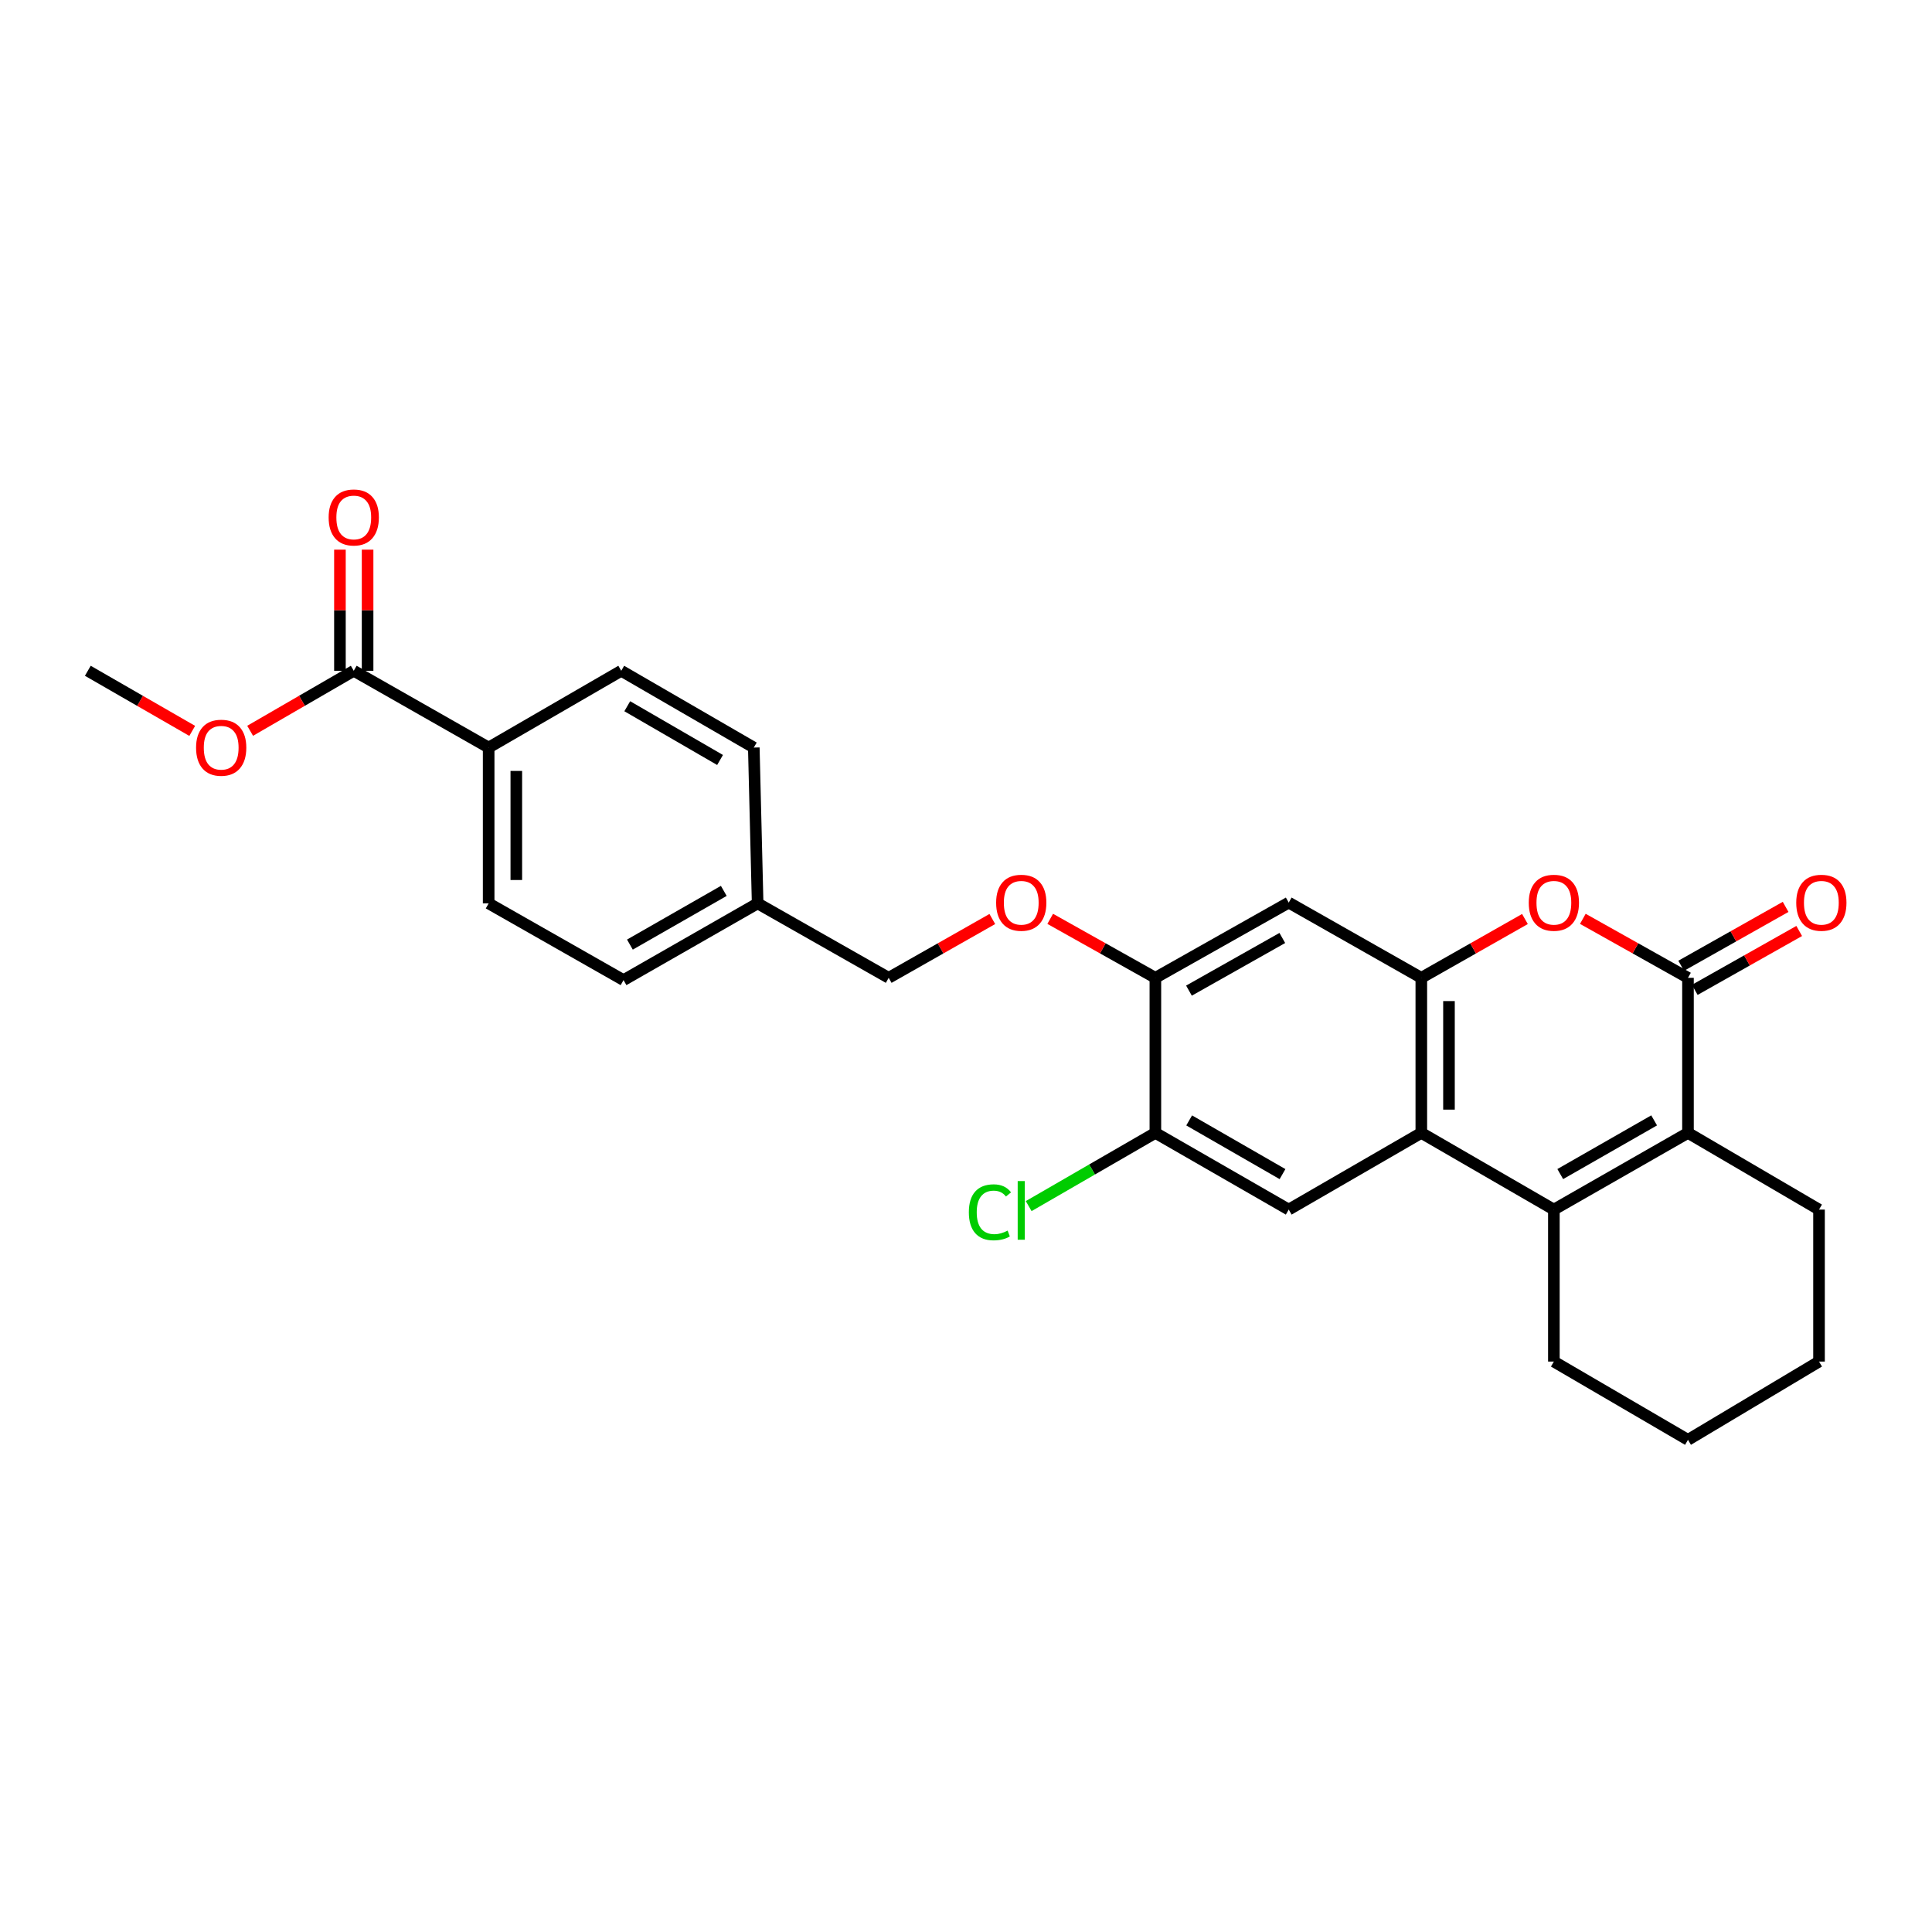 <?xml version='1.0' encoding='iso-8859-1'?>
<svg version='1.1' baseProfile='full'
              xmlns='http://www.w3.org/2000/svg'
                      xmlns:rdkit='http://www.rdkit.org/xml'
                      xmlns:xlink='http://www.w3.org/1999/xlink'
                  xml:space='preserve'
width='1000px' height='1000px' viewBox='0 0 1000 1000'>
<!-- END OF HEADER -->
<rect style='opacity:1.0;fill:#FFFFFF;stroke:none' width='1000' height='1000' x='0' y='0'> </rect>
<path class='bond-1' d='M 804.282,626.08 L 735.671,586.382' style='fill:none;fill-rule:evenodd;stroke:#000000;stroke-width:6px;stroke-linecap:butt;stroke-linejoin:miter;stroke-opacity:1' />
<path class='bond-2' d='M 804.282,626.08 L 873.696,586.382' style='fill:none;fill-rule:evenodd;stroke:#000000;stroke-width:6px;stroke-linecap:butt;stroke-linejoin:miter;stroke-opacity:1' />
<path class='bond-2' d='M 807.586,607.697 L 856.177,579.909' style='fill:none;fill-rule:evenodd;stroke:#000000;stroke-width:6px;stroke-linecap:butt;stroke-linejoin:miter;stroke-opacity:1' />
<path class='bond-18' d='M 804.282,626.08 L 804.282,704.746' style='fill:none;fill-rule:evenodd;stroke:#000000;stroke-width:6px;stroke-linecap:butt;stroke-linejoin:miter;stroke-opacity:1' />
<path class='bond-0' d='M 873.696,506.118 L 873.696,586.382' style='fill:none;fill-rule:evenodd;stroke:#000000;stroke-width:6px;stroke-linecap:butt;stroke-linejoin:miter;stroke-opacity:1' />
<path class='bond-4' d='M 873.696,506.118 L 846.484,490.855' style='fill:none;fill-rule:evenodd;stroke:#000000;stroke-width:6px;stroke-linecap:butt;stroke-linejoin:miter;stroke-opacity:1' />
<path class='bond-4' d='M 846.484,490.855 L 819.272,475.591' style='fill:none;fill-rule:evenodd;stroke:#FF0000;stroke-width:6px;stroke-linecap:butt;stroke-linejoin:miter;stroke-opacity:1' />
<path class='bond-11' d='M 877.213,512.354 L 904.239,497.111' style='fill:none;fill-rule:evenodd;stroke:#000000;stroke-width:6px;stroke-linecap:butt;stroke-linejoin:miter;stroke-opacity:1' />
<path class='bond-11' d='M 904.239,497.111 L 931.265,481.868' style='fill:none;fill-rule:evenodd;stroke:#FF0000;stroke-width:6px;stroke-linecap:butt;stroke-linejoin:miter;stroke-opacity:1' />
<path class='bond-11' d='M 870.18,499.883 L 897.205,484.64' style='fill:none;fill-rule:evenodd;stroke:#000000;stroke-width:6px;stroke-linecap:butt;stroke-linejoin:miter;stroke-opacity:1' />
<path class='bond-11' d='M 897.205,484.64 L 924.231,469.398' style='fill:none;fill-rule:evenodd;stroke:#FF0000;stroke-width:6px;stroke-linecap:butt;stroke-linejoin:miter;stroke-opacity:1' />
<path class='bond-3' d='M 735.671,586.382 L 735.671,506.118' style='fill:none;fill-rule:evenodd;stroke:#000000;stroke-width:6px;stroke-linecap:butt;stroke-linejoin:miter;stroke-opacity:1' />
<path class='bond-3' d='M 749.988,574.342 L 749.988,518.158' style='fill:none;fill-rule:evenodd;stroke:#000000;stroke-width:6px;stroke-linecap:butt;stroke-linejoin:miter;stroke-opacity:1' />
<path class='bond-5' d='M 735.671,586.382 L 667.044,626.08' style='fill:none;fill-rule:evenodd;stroke:#000000;stroke-width:6px;stroke-linecap:butt;stroke-linejoin:miter;stroke-opacity:1' />
<path class='bond-21' d='M 873.696,586.382 L 941.52,626.08' style='fill:none;fill-rule:evenodd;stroke:#000000;stroke-width:6px;stroke-linecap:butt;stroke-linejoin:miter;stroke-opacity:1' />
<path class='bond-6' d='M 735.671,506.118 L 667.044,467.183' style='fill:none;fill-rule:evenodd;stroke:#000000;stroke-width:6px;stroke-linecap:butt;stroke-linejoin:miter;stroke-opacity:1' />
<path class='bond-28' d='M 735.671,506.118 L 762.49,490.899' style='fill:none;fill-rule:evenodd;stroke:#000000;stroke-width:6px;stroke-linecap:butt;stroke-linejoin:miter;stroke-opacity:1' />
<path class='bond-28' d='M 762.49,490.899 L 789.31,475.68' style='fill:none;fill-rule:evenodd;stroke:#FF0000;stroke-width:6px;stroke-linecap:butt;stroke-linejoin:miter;stroke-opacity:1' />
<path class='bond-8' d='M 667.044,626.08 L 598.019,586.382' style='fill:none;fill-rule:evenodd;stroke:#000000;stroke-width:6px;stroke-linecap:butt;stroke-linejoin:miter;stroke-opacity:1' />
<path class='bond-8' d='M 663.828,607.715 L 615.511,579.926' style='fill:none;fill-rule:evenodd;stroke:#000000;stroke-width:6px;stroke-linecap:butt;stroke-linejoin:miter;stroke-opacity:1' />
<path class='bond-29' d='M 667.044,467.183 L 598.019,506.118' style='fill:none;fill-rule:evenodd;stroke:#000000;stroke-width:6px;stroke-linecap:butt;stroke-linejoin:miter;stroke-opacity:1' />
<path class='bond-29' d='M 663.724,485.494 L 615.407,512.748' style='fill:none;fill-rule:evenodd;stroke:#000000;stroke-width:6px;stroke-linecap:butt;stroke-linejoin:miter;stroke-opacity:1' />
<path class='bond-7' d='M 598.019,506.118 L 598.019,586.382' style='fill:none;fill-rule:evenodd;stroke:#000000;stroke-width:6px;stroke-linecap:butt;stroke-linejoin:miter;stroke-opacity:1' />
<path class='bond-12' d='M 598.019,506.118 L 570.803,490.854' style='fill:none;fill-rule:evenodd;stroke:#000000;stroke-width:6px;stroke-linecap:butt;stroke-linejoin:miter;stroke-opacity:1' />
<path class='bond-12' d='M 570.803,490.854 L 543.586,475.59' style='fill:none;fill-rule:evenodd;stroke:#FF0000;stroke-width:6px;stroke-linecap:butt;stroke-linejoin:miter;stroke-opacity:1' />
<path class='bond-16' d='M 598.019,586.382 L 565.23,605.331' style='fill:none;fill-rule:evenodd;stroke:#000000;stroke-width:6px;stroke-linecap:butt;stroke-linejoin:miter;stroke-opacity:1' />
<path class='bond-16' d='M 565.23,605.331 L 532.441,624.28' style='fill:none;fill-rule:evenodd;stroke:#00CC00;stroke-width:6px;stroke-linecap:butt;stroke-linejoin:miter;stroke-opacity:1' />
<path class='bond-9' d='M 183.106,347.197 L 252.927,386.936' style='fill:none;fill-rule:evenodd;stroke:#000000;stroke-width:6px;stroke-linecap:butt;stroke-linejoin:miter;stroke-opacity:1' />
<path class='bond-13' d='M 190.265,347.197 L 190.265,315.848' style='fill:none;fill-rule:evenodd;stroke:#000000;stroke-width:6px;stroke-linecap:butt;stroke-linejoin:miter;stroke-opacity:1' />
<path class='bond-13' d='M 190.265,315.848 L 190.265,284.499' style='fill:none;fill-rule:evenodd;stroke:#FF0000;stroke-width:6px;stroke-linecap:butt;stroke-linejoin:miter;stroke-opacity:1' />
<path class='bond-13' d='M 175.948,347.197 L 175.948,315.848' style='fill:none;fill-rule:evenodd;stroke:#000000;stroke-width:6px;stroke-linecap:butt;stroke-linejoin:miter;stroke-opacity:1' />
<path class='bond-13' d='M 175.948,315.848 L 175.948,284.499' style='fill:none;fill-rule:evenodd;stroke:#FF0000;stroke-width:6px;stroke-linecap:butt;stroke-linejoin:miter;stroke-opacity:1' />
<path class='bond-19' d='M 183.106,347.197 L 156.288,362.728' style='fill:none;fill-rule:evenodd;stroke:#000000;stroke-width:6px;stroke-linecap:butt;stroke-linejoin:miter;stroke-opacity:1' />
<path class='bond-19' d='M 156.288,362.728 L 129.47,378.259' style='fill:none;fill-rule:evenodd;stroke:#FF0000;stroke-width:6px;stroke-linecap:butt;stroke-linejoin:miter;stroke-opacity:1' />
<path class='bond-10' d='M 252.927,386.936 L 252.927,467.589' style='fill:none;fill-rule:evenodd;stroke:#000000;stroke-width:6px;stroke-linecap:butt;stroke-linejoin:miter;stroke-opacity:1' />
<path class='bond-10' d='M 267.244,399.034 L 267.244,455.491' style='fill:none;fill-rule:evenodd;stroke:#000000;stroke-width:6px;stroke-linecap:butt;stroke-linejoin:miter;stroke-opacity:1' />
<path class='bond-30' d='M 252.927,386.936 L 321.554,347.197' style='fill:none;fill-rule:evenodd;stroke:#000000;stroke-width:6px;stroke-linecap:butt;stroke-linejoin:miter;stroke-opacity:1' />
<path class='bond-17' d='M 513.624,475.68 L 486.805,490.899' style='fill:none;fill-rule:evenodd;stroke:#FF0000;stroke-width:6px;stroke-linecap:butt;stroke-linejoin:miter;stroke-opacity:1' />
<path class='bond-17' d='M 486.805,490.899 L 459.985,506.118' style='fill:none;fill-rule:evenodd;stroke:#000000;stroke-width:6px;stroke-linecap:butt;stroke-linejoin:miter;stroke-opacity:1' />
<path class='bond-14' d='M 252.927,467.589 L 322.739,507.303' style='fill:none;fill-rule:evenodd;stroke:#000000;stroke-width:6px;stroke-linecap:butt;stroke-linejoin:miter;stroke-opacity:1' />
<path class='bond-15' d='M 321.554,347.197 L 390.165,386.936' style='fill:none;fill-rule:evenodd;stroke:#000000;stroke-width:6px;stroke-linecap:butt;stroke-linejoin:miter;stroke-opacity:1' />
<path class='bond-15' d='M 324.67,365.547 L 372.698,393.364' style='fill:none;fill-rule:evenodd;stroke:#000000;stroke-width:6px;stroke-linecap:butt;stroke-linejoin:miter;stroke-opacity:1' />
<path class='bond-20' d='M 459.985,506.118 L 392.153,467.589' style='fill:none;fill-rule:evenodd;stroke:#000000;stroke-width:6px;stroke-linecap:butt;stroke-linejoin:miter;stroke-opacity:1' />
<path class='bond-25' d='M 804.282,704.746 L 873.696,745.263' style='fill:none;fill-rule:evenodd;stroke:#000000;stroke-width:6px;stroke-linecap:butt;stroke-linejoin:miter;stroke-opacity:1' />
<path class='bond-24' d='M 99.496,378.306 L 72.475,362.752' style='fill:none;fill-rule:evenodd;stroke:#FF0000;stroke-width:6px;stroke-linecap:butt;stroke-linejoin:miter;stroke-opacity:1' />
<path class='bond-24' d='M 72.475,362.752 L 45.455,347.197' style='fill:none;fill-rule:evenodd;stroke:#000000;stroke-width:6px;stroke-linecap:butt;stroke-linejoin:miter;stroke-opacity:1' />
<path class='bond-22' d='M 392.153,467.589 L 390.165,386.936' style='fill:none;fill-rule:evenodd;stroke:#000000;stroke-width:6px;stroke-linecap:butt;stroke-linejoin:miter;stroke-opacity:1' />
<path class='bond-23' d='M 392.153,467.589 L 322.739,507.303' style='fill:none;fill-rule:evenodd;stroke:#000000;stroke-width:6px;stroke-linecap:butt;stroke-linejoin:miter;stroke-opacity:1' />
<path class='bond-23' d='M 374.631,461.119 L 326.041,488.919' style='fill:none;fill-rule:evenodd;stroke:#000000;stroke-width:6px;stroke-linecap:butt;stroke-linejoin:miter;stroke-opacity:1' />
<path class='bond-27' d='M 941.52,626.08 L 941.52,704.746' style='fill:none;fill-rule:evenodd;stroke:#000000;stroke-width:6px;stroke-linecap:butt;stroke-linejoin:miter;stroke-opacity:1' />
<path class='bond-26' d='M 873.696,745.263 L 941.52,704.746' style='fill:none;fill-rule:evenodd;stroke:#000000;stroke-width:6px;stroke-linecap:butt;stroke-linejoin:miter;stroke-opacity:1' />
<path  class='atom-5' d='M 791.282 467.263
Q 791.282 460.463, 794.642 456.663
Q 798.002 452.863, 804.282 452.863
Q 810.562 452.863, 813.922 456.663
Q 817.282 460.463, 817.282 467.263
Q 817.282 474.143, 813.882 478.063
Q 810.482 481.943, 804.282 481.943
Q 798.042 481.943, 794.642 478.063
Q 791.282 474.183, 791.282 467.263
M 804.282 478.743
Q 808.602 478.743, 810.922 475.863
Q 813.282 472.943, 813.282 467.263
Q 813.282 461.703, 810.922 458.903
Q 808.602 456.063, 804.282 456.063
Q 799.962 456.063, 797.602 458.863
Q 795.282 461.663, 795.282 467.263
Q 795.282 472.983, 797.602 475.863
Q 799.962 478.743, 804.282 478.743
' fill='#FF0000'/>
<path  class='atom-12' d='M 929.729 467.263
Q 929.729 460.463, 933.089 456.663
Q 936.449 452.863, 942.729 452.863
Q 949.009 452.863, 952.369 456.663
Q 955.729 460.463, 955.729 467.263
Q 955.729 474.143, 952.329 478.063
Q 948.929 481.943, 942.729 481.943
Q 936.489 481.943, 933.089 478.063
Q 929.729 474.183, 929.729 467.263
M 942.729 478.743
Q 947.049 478.743, 949.369 475.863
Q 951.729 472.943, 951.729 467.263
Q 951.729 461.703, 949.369 458.903
Q 947.049 456.063, 942.729 456.063
Q 938.409 456.063, 936.049 458.863
Q 933.729 461.663, 933.729 467.263
Q 933.729 472.983, 936.049 475.863
Q 938.409 478.743, 942.729 478.743
' fill='#FF0000'/>
<path  class='atom-13' d='M 515.596 467.263
Q 515.596 460.463, 518.956 456.663
Q 522.316 452.863, 528.596 452.863
Q 534.876 452.863, 538.236 456.663
Q 541.596 460.463, 541.596 467.263
Q 541.596 474.143, 538.196 478.063
Q 534.796 481.943, 528.596 481.943
Q 522.356 481.943, 518.956 478.063
Q 515.596 474.183, 515.596 467.263
M 528.596 478.743
Q 532.916 478.743, 535.236 475.863
Q 537.596 472.943, 537.596 467.263
Q 537.596 461.703, 535.236 458.903
Q 532.916 456.063, 528.596 456.063
Q 524.276 456.063, 521.916 458.863
Q 519.596 461.663, 519.596 467.263
Q 519.596 472.983, 521.916 475.863
Q 524.276 478.743, 528.596 478.743
' fill='#FF0000'/>
<path  class='atom-14' d='M 170.106 267.833
Q 170.106 261.033, 173.466 257.233
Q 176.826 253.433, 183.106 253.433
Q 189.386 253.433, 192.746 257.233
Q 196.106 261.033, 196.106 267.833
Q 196.106 274.713, 192.706 278.633
Q 189.306 282.513, 183.106 282.513
Q 176.866 282.513, 173.466 278.633
Q 170.106 274.753, 170.106 267.833
M 183.106 279.313
Q 187.426 279.313, 189.746 276.433
Q 192.106 273.513, 192.106 267.833
Q 192.106 262.273, 189.746 259.473
Q 187.426 256.633, 183.106 256.633
Q 178.786 256.633, 176.426 259.433
Q 174.106 262.233, 174.106 267.833
Q 174.106 273.553, 176.426 276.433
Q 178.786 279.313, 183.106 279.313
' fill='#FF0000'/>
<path  class='atom-17' d='M 501.476 627.482
Q 501.476 620.442, 504.756 616.762
Q 508.076 613.042, 514.356 613.042
Q 520.196 613.042, 523.316 617.162
L 520.676 619.322
Q 518.396 616.322, 514.356 616.322
Q 510.076 616.322, 507.796 619.202
Q 505.556 622.042, 505.556 627.482
Q 505.556 633.082, 507.876 635.962
Q 510.236 638.842, 514.796 638.842
Q 517.916 638.842, 521.556 636.962
L 522.676 639.962
Q 521.196 640.922, 518.956 641.482
Q 516.716 642.042, 514.236 642.042
Q 508.076 642.042, 504.756 638.282
Q 501.476 634.522, 501.476 627.482
' fill='#00CC00'/>
<path  class='atom-17' d='M 526.756 611.322
L 530.436 611.322
L 530.436 641.682
L 526.756 641.682
L 526.756 611.322
' fill='#00CC00'/>
<path  class='atom-20' d='M 101.487 387.016
Q 101.487 380.216, 104.847 376.416
Q 108.207 372.616, 114.487 372.616
Q 120.767 372.616, 124.127 376.416
Q 127.487 380.216, 127.487 387.016
Q 127.487 393.896, 124.087 397.816
Q 120.687 401.696, 114.487 401.696
Q 108.247 401.696, 104.847 397.816
Q 101.487 393.936, 101.487 387.016
M 114.487 398.496
Q 118.807 398.496, 121.127 395.616
Q 123.487 392.696, 123.487 387.016
Q 123.487 381.456, 121.127 378.656
Q 118.807 375.816, 114.487 375.816
Q 110.167 375.816, 107.807 378.616
Q 105.487 381.416, 105.487 387.016
Q 105.487 392.736, 107.807 395.616
Q 110.167 398.496, 114.487 398.496
' fill='#FF0000'/>
</svg>
